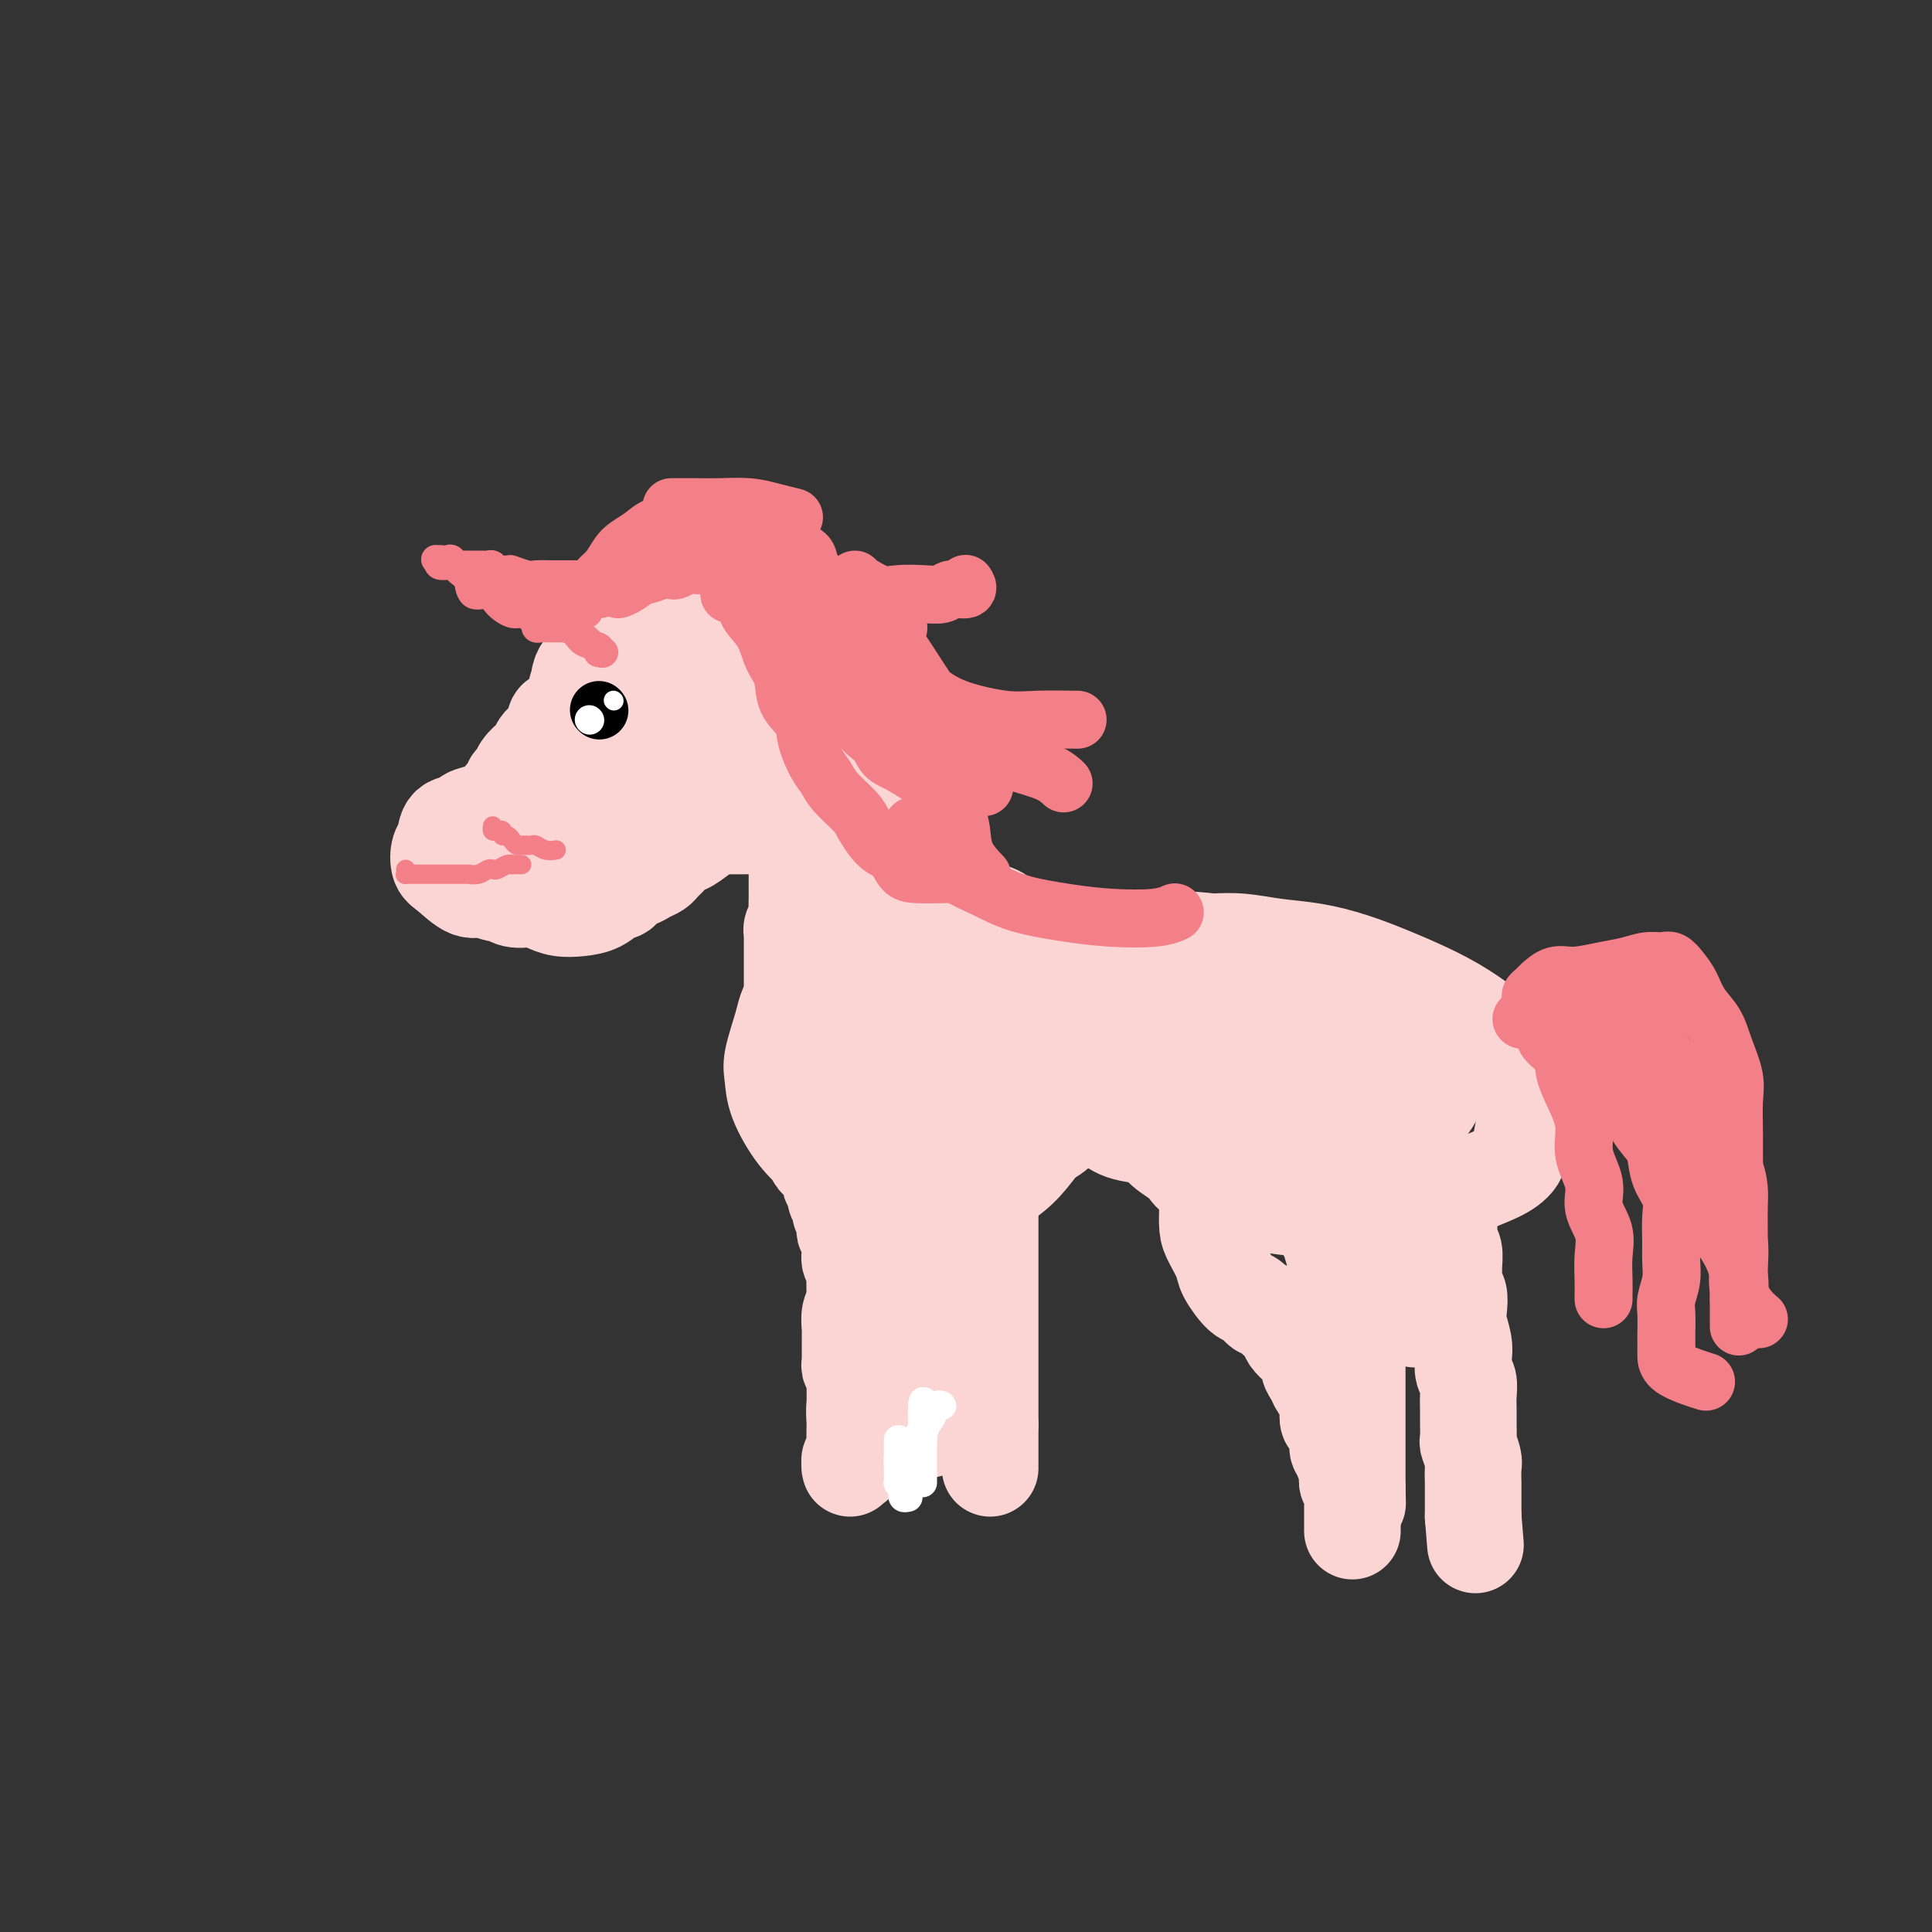 <svg viewBox='0 0 400 400' version='1.1' xmlns='http://www.w3.org/2000/svg' xmlns:xlink='http://www.w3.org/1999/xlink'><rect x="0" y="0" width="400" height="400" fill="#333333" stroke="none"/><g fill='none' stroke='rgb(251,212,212)' stroke-width='20' stroke-linecap='round' stroke-linejoin='round'><path d='M144,127c-0.142,-0.022 -0.285,-0.044 -1,0c-0.715,0.044 -2.004,0.154 -3,0c-0.996,-0.154 -1.700,-0.571 -3,0c-1.300,0.571 -3.195,2.130 -5,3c-1.805,0.870 -3.519,1.052 -5,2c-1.481,0.948 -2.728,2.661 -4,4c-1.272,1.339 -2.568,2.303 -3,4c-0.432,1.697 0.001,4.127 0,6c-0.001,1.873 -0.435,3.188 0,5c0.435,1.812 1.738,4.121 3,6c1.262,1.879 2.482,3.326 4,5c1.518,1.674 3.335,3.573 5,5c1.665,1.427 3.180,2.381 5,3c1.820,0.619 3.946,0.902 6,1c2.054,0.098 4.036,0.013 6,0c1.964,-0.013 3.910,0.048 6,0c2.090,-0.048 4.325,-0.205 6,-1c1.675,-0.795 2.789,-2.228 4,-3c1.211,-0.772 2.520,-0.883 4,-2c1.480,-1.117 3.131,-3.240 4,-5c0.869,-1.760 0.956,-3.156 1,-5c0.044,-1.844 0.045,-4.135 0,-6c-0.045,-1.865 -0.136,-3.302 -1,-5c-0.864,-1.698 -2.501,-3.656 -4,-5c-1.499,-1.344 -2.859,-2.073 -4,-3c-1.141,-0.927 -2.063,-2.052 -3,-3c-0.937,-0.948 -1.889,-1.718 -3,-2c-1.111,-0.282 -2.380,-0.076 -3,0c-0.620,0.076 -0.590,0.020 -1,0c-0.410,-0.020 -1.260,-0.006 -2,0c-0.740,0.006 -1.370,0.003 -2,0'/><path d='M151,131c-1.512,0.000 -1.291,0.000 -2,0c-0.709,-0.000 -2.346,-0.001 -3,0c-0.654,0.001 -0.324,0.004 -1,0c-0.676,-0.004 -2.359,-0.014 -3,0c-0.641,0.014 -0.241,0.053 -1,0c-0.759,-0.053 -2.676,-0.198 -4,0c-1.324,0.198 -2.053,0.740 -3,1c-0.947,0.260 -2.110,0.237 -3,1c-0.890,0.763 -1.507,2.311 -2,3c-0.493,0.689 -0.863,0.520 -1,1c-0.137,0.480 -0.041,1.609 0,3c0.041,1.391 0.026,3.045 0,4c-0.026,0.955 -0.062,1.210 0,2c0.062,0.790 0.221,2.114 1,3c0.779,0.886 2.176,1.334 3,2c0.824,0.666 1.073,1.551 2,2c0.927,0.449 2.531,0.461 4,1c1.469,0.539 2.801,1.605 4,2c1.199,0.395 2.264,0.117 3,0c0.736,-0.117 1.141,-0.075 2,0c0.859,0.075 2.171,0.184 3,0c0.829,-0.184 1.175,-0.661 2,-1c0.825,-0.339 2.129,-0.541 3,-1c0.871,-0.459 1.308,-1.176 2,-2c0.692,-0.824 1.638,-1.754 2,-3c0.362,-1.246 0.139,-2.807 0,-4c-0.139,-1.193 -0.195,-2.019 -1,-3c-0.805,-0.981 -2.360,-2.119 -3,-3c-0.640,-0.881 -0.365,-1.506 -1,-2c-0.635,-0.494 -2.182,-0.855 -3,-1c-0.818,-0.145 -0.909,-0.072 -1,0'/><path d='M150,136c-1.551,-1.414 -0.927,-0.450 -2,0c-1.073,0.450 -3.842,0.387 -5,1c-1.158,0.613 -0.706,1.902 -2,3c-1.294,1.098 -4.334,2.005 -6,3c-1.666,0.995 -1.958,2.078 -2,3c-0.042,0.922 0.166,1.683 0,3c-0.166,1.317 -0.705,3.190 0,4c0.705,0.810 2.653,0.557 4,1c1.347,0.443 2.092,1.584 3,2c0.908,0.416 1.979,0.109 3,0c1.021,-0.109 1.993,-0.021 3,0c1.007,0.021 2.048,-0.025 3,0c0.952,0.025 1.814,0.121 2,0c0.186,-0.121 -0.305,-0.460 0,-1c0.305,-0.540 1.406,-1.282 2,-2c0.594,-0.718 0.681,-1.411 1,-2c0.319,-0.589 0.870,-1.072 1,-2c0.130,-0.928 -0.161,-2.300 -1,-3c-0.839,-0.700 -2.226,-0.727 -3,-1c-0.774,-0.273 -0.935,-0.792 -1,-1c-0.065,-0.208 -0.032,-0.104 0,0'/><path d='M115,167c-0.677,0.015 -1.355,0.029 -3,0c-1.645,-0.029 -4.258,-0.103 -6,0c-1.742,0.103 -2.614,0.382 -4,1c-1.386,0.618 -3.287,1.573 -5,2c-1.713,0.427 -3.240,0.325 -4,1c-0.760,0.675 -0.755,2.126 -1,3c-0.245,0.874 -0.739,1.172 -1,2c-0.261,0.828 -0.287,2.187 0,3c0.287,0.813 0.888,1.080 2,2c1.112,0.920 2.734,2.492 4,3c1.266,0.508 2.177,-0.047 3,0c0.823,0.047 1.557,0.697 3,1c1.443,0.303 3.595,0.259 5,0c1.405,-0.259 2.064,-0.733 3,-1c0.936,-0.267 2.150,-0.327 3,-1c0.850,-0.673 1.337,-1.959 2,-3c0.663,-1.041 1.503,-1.838 2,-3c0.497,-1.162 0.649,-2.691 1,-4c0.351,-1.309 0.899,-2.400 1,-3c0.101,-0.600 -0.245,-0.709 -1,-1c-0.755,-0.291 -1.921,-0.762 -3,-1c-1.079,-0.238 -2.073,-0.241 -3,0c-0.927,0.241 -1.789,0.728 -3,1c-1.211,0.272 -2.771,0.329 -4,1c-1.229,0.671 -2.128,1.957 -3,3c-0.872,1.043 -1.718,1.842 -2,3c-0.282,1.158 -0.001,2.675 0,4c0.001,1.325 -0.278,2.458 0,3c0.278,0.542 1.113,0.492 2,1c0.887,0.508 1.825,1.574 3,2c1.175,0.426 2.588,0.213 4,0'/><path d='M110,186c2.413,0.434 3.945,0.018 5,0c1.055,-0.018 1.632,0.362 3,0c1.368,-0.362 3.526,-1.466 5,-2c1.474,-0.534 2.264,-0.499 3,-1c0.736,-0.501 1.419,-1.539 2,-3c0.581,-1.461 1.060,-3.345 1,-5c-0.060,-1.655 -0.659,-3.082 -1,-4c-0.341,-0.918 -0.426,-1.326 -1,-2c-0.574,-0.674 -1.639,-1.615 -3,-2c-1.361,-0.385 -3.018,-0.215 -4,0c-0.982,0.215 -1.289,0.474 -2,1c-0.711,0.526 -1.827,1.319 -3,2c-1.173,0.681 -2.403,1.250 -3,2c-0.597,0.750 -0.560,1.682 -1,3c-0.440,1.318 -1.356,3.021 -2,4c-0.644,0.979 -1.016,1.233 -1,2c0.016,0.767 0.419,2.048 1,3c0.581,0.952 1.341,1.574 2,2c0.659,0.426 1.216,0.657 2,1c0.784,0.343 1.796,0.799 3,1c1.204,0.201 2.599,0.146 4,0c1.401,-0.146 2.807,-0.383 4,-1c1.193,-0.617 2.172,-1.615 3,-2c0.828,-0.385 1.504,-0.156 2,-1c0.496,-0.844 0.813,-2.762 1,-4c0.187,-1.238 0.246,-1.796 0,-3c-0.246,-1.204 -0.797,-3.055 -1,-4c-0.203,-0.945 -0.058,-0.984 0,-1c0.058,-0.016 0.029,-0.008 0,0'/><path d='M129,136c-0.509,0.026 -1.018,0.053 -1,0c0.018,-0.053 0.562,-0.185 0,0c-0.562,0.185 -2.231,0.687 -3,1c-0.769,0.313 -0.639,0.438 -1,1c-0.361,0.562 -1.214,1.560 -2,2c-0.786,0.440 -1.506,0.322 -2,1c-0.494,0.678 -0.761,2.153 -1,3c-0.239,0.847 -0.449,1.066 -1,2c-0.551,0.934 -1.443,2.583 -2,3c-0.557,0.417 -0.778,-0.398 -1,0c-0.222,0.398 -0.445,2.007 -1,3c-0.555,0.993 -1.444,1.369 -2,2c-0.556,0.631 -0.780,1.517 -1,2c-0.220,0.483 -0.435,0.562 -1,1c-0.565,0.438 -1.480,1.234 -2,2c-0.520,0.766 -0.646,1.500 -1,2c-0.354,0.500 -0.935,0.765 -1,1c-0.065,0.235 0.386,0.440 0,1c-0.386,0.560 -1.611,1.473 -2,2c-0.389,0.527 0.056,0.666 0,1c-0.056,0.334 -0.613,0.863 -1,1c-0.387,0.137 -0.606,-0.117 -1,0c-0.394,0.117 -0.965,0.606 -2,1c-1.035,0.394 -2.535,0.693 -3,1c-0.465,0.307 0.106,0.621 0,1c-0.106,0.379 -0.887,0.823 -1,1c-0.113,0.177 0.444,0.089 1,0'/><path d='M97,171c-5.333,5.833 -2.667,2.917 0,0'/><path d='M156,167c-0.503,-0.089 -1.007,-0.179 -1,0c0.007,0.179 0.524,0.626 0,1c-0.524,0.374 -2.089,0.676 -3,1c-0.911,0.324 -1.169,0.669 -2,1c-0.831,0.331 -2.234,0.646 -3,1c-0.766,0.354 -0.895,0.746 -1,1c-0.105,0.254 -0.185,0.368 -1,1c-0.815,0.632 -2.364,1.780 -3,2c-0.636,0.220 -0.358,-0.488 -1,0c-0.642,0.488 -2.202,2.173 -3,3c-0.798,0.827 -0.833,0.795 -1,1c-0.167,0.205 -0.466,0.646 -1,1c-0.534,0.354 -1.302,0.620 -2,1c-0.698,0.380 -1.325,0.872 -2,1c-0.675,0.128 -1.398,-0.109 -2,0c-0.602,0.109 -1.082,0.565 -2,1c-0.918,0.435 -2.273,0.848 -3,1c-0.727,0.152 -0.824,0.041 -1,0c-0.176,-0.041 -0.429,-0.014 -1,0c-0.571,0.014 -1.459,0.014 -2,0c-0.541,-0.014 -0.733,-0.042 -1,0c-0.267,0.042 -0.608,0.156 -1,0c-0.392,-0.156 -0.836,-0.580 -1,-1c-0.164,-0.420 -0.047,-0.834 0,-1c0.047,-0.166 0.023,-0.083 0,0'/><path d='M168,181c-0.171,0.576 -0.341,1.152 0,2c0.341,0.848 1.195,1.968 2,3c0.805,1.032 1.563,1.977 2,3c0.437,1.023 0.554,2.123 1,3c0.446,0.877 1.222,1.532 2,2c0.778,0.468 1.560,0.750 2,1c0.440,0.250 0.538,0.468 1,0c0.462,-0.468 1.287,-1.621 2,-2c0.713,-0.379 1.316,0.018 2,-1c0.684,-1.018 1.451,-3.449 2,-5c0.549,-1.551 0.879,-2.220 1,-4c0.121,-1.780 0.033,-4.672 0,-6c-0.033,-1.328 -0.009,-1.094 0,-1c0.009,0.094 0.005,0.047 0,0'/><path d='M184,170c-0.356,0.004 -0.712,0.008 -1,0c-0.288,-0.008 -0.508,-0.026 -1,0c-0.492,0.026 -1.256,0.098 -2,1c-0.744,0.902 -1.467,2.635 -2,4c-0.533,1.365 -0.876,2.362 -1,3c-0.124,0.638 -0.029,0.916 0,2c0.029,1.084 -0.007,2.974 0,4c0.007,1.026 0.058,1.189 0,2c-0.058,0.811 -0.224,2.271 0,3c0.224,0.729 0.837,0.727 1,1c0.163,0.273 -0.125,0.820 0,1c0.125,0.180 0.664,-0.008 1,0c0.336,0.008 0.468,0.212 1,0c0.532,-0.212 1.463,-0.841 2,-1c0.537,-0.159 0.680,0.153 1,-1c0.320,-1.153 0.817,-3.772 1,-5c0.183,-1.228 0.052,-1.065 0,-1c-0.052,0.065 -0.026,0.033 0,0'/><path d='M179,199c-2.223,0.177 -4.445,0.354 -6,1c-1.555,0.646 -2.441,1.760 -4,3c-1.559,1.240 -3.790,2.604 -5,4c-1.210,1.396 -1.399,2.824 -2,5c-0.601,2.176 -1.615,5.101 -2,7c-0.385,1.899 -0.141,2.771 0,4c0.141,1.229 0.181,2.815 1,5c0.819,2.185 2.419,4.968 4,7c1.581,2.032 3.143,3.315 5,5c1.857,1.685 4.009,3.774 6,5c1.991,1.226 3.820,1.588 6,2c2.180,0.412 4.712,0.873 7,1c2.288,0.127 4.334,-0.082 6,0c1.666,0.082 2.953,0.453 5,0c2.047,-0.453 4.853,-1.730 7,-3c2.147,-1.270 3.635,-2.532 5,-4c1.365,-1.468 2.606,-3.141 4,-5c1.394,-1.859 2.940,-3.904 4,-6c1.060,-2.096 1.635,-4.244 2,-6c0.365,-1.756 0.521,-3.122 0,-5c-0.521,-1.878 -1.719,-4.269 -4,-6c-2.281,-1.731 -5.646,-2.804 -8,-4c-2.354,-1.196 -3.696,-2.516 -6,-3c-2.304,-0.484 -5.570,-0.134 -8,0c-2.430,0.134 -4.023,0.051 -6,0c-1.977,-0.051 -4.336,-0.069 -6,0c-1.664,0.069 -2.632,0.225 -4,1c-1.368,0.775 -3.138,2.170 -5,3c-1.862,0.830 -3.818,1.094 -5,2c-1.182,0.906 -1.591,2.453 -2,4'/><path d='M168,216c-2.223,1.815 -1.782,1.851 -2,3c-0.218,1.149 -1.095,3.411 -1,5c0.095,1.589 1.164,2.507 2,4c0.836,1.493 1.441,3.562 3,5c1.559,1.438 4.074,2.246 6,3c1.926,0.754 3.264,1.453 6,2c2.736,0.547 6.870,0.943 10,1c3.130,0.057 5.256,-0.224 8,-1c2.744,-0.776 6.104,-2.046 8,-3c1.896,-0.954 2.326,-1.590 3,-3c0.674,-1.410 1.591,-3.593 2,-6c0.409,-2.407 0.311,-5.036 0,-7c-0.311,-1.964 -0.836,-3.261 -2,-5c-1.164,-1.739 -2.967,-3.920 -5,-6c-2.033,-2.080 -4.294,-4.059 -6,-5c-1.706,-0.941 -2.855,-0.845 -4,-1c-1.145,-0.155 -2.286,-0.559 -3,-1c-0.714,-0.441 -0.999,-0.917 -2,-1c-1.001,-0.083 -2.716,0.226 -4,1c-1.284,0.774 -2.137,2.013 -3,3c-0.863,0.987 -1.737,1.721 -3,3c-1.263,1.279 -2.915,3.101 -4,5c-1.085,1.899 -1.602,3.874 -2,6c-0.398,2.126 -0.675,4.402 -1,6c-0.325,1.598 -0.696,2.519 0,4c0.696,1.481 2.460,3.521 4,5c1.540,1.479 2.856,2.396 5,3c2.144,0.604 5.116,0.893 8,1c2.884,0.107 5.681,0.030 9,0c3.319,-0.030 7.159,-0.015 11,0'/><path d='M211,237c6.217,-0.565 7.760,-2.476 10,-5c2.240,-2.524 5.176,-5.660 7,-8c1.824,-2.340 2.535,-3.883 3,-6c0.465,-2.117 0.683,-4.809 0,-7c-0.683,-2.191 -2.267,-3.880 -4,-6c-1.733,-2.120 -3.614,-4.669 -6,-6c-2.386,-1.331 -5.278,-1.444 -8,-2c-2.722,-0.556 -5.275,-1.554 -8,-2c-2.725,-0.446 -5.623,-0.338 -8,0c-2.377,0.338 -4.233,0.907 -6,2c-1.767,1.093 -3.444,2.711 -5,4c-1.556,1.289 -2.990,2.247 -4,4c-1.010,1.753 -1.595,4.299 -2,6c-0.405,1.701 -0.629,2.557 -1,4c-0.371,1.443 -0.889,3.473 0,5c0.889,1.527 3.186,2.551 5,4c1.814,1.449 3.144,3.323 5,4c1.856,0.677 4.237,0.157 7,0c2.763,-0.157 5.909,0.048 9,0c3.091,-0.048 6.128,-0.348 8,-1c1.872,-0.652 2.581,-1.654 3,-3c0.419,-1.346 0.549,-3.036 1,-5c0.451,-1.964 1.224,-4.203 1,-6c-0.224,-1.797 -1.446,-3.152 -3,-5c-1.554,-1.848 -3.441,-4.188 -6,-6c-2.559,-1.812 -5.789,-3.095 -9,-4c-3.211,-0.905 -6.402,-1.430 -9,-2c-2.598,-0.570 -4.604,-1.184 -7,-1c-2.396,0.184 -5.184,1.165 -7,2c-1.816,0.835 -2.662,1.524 -4,3c-1.338,1.476 -3.169,3.738 -5,6'/><path d='M168,206c-2.847,3.248 -1.964,5.868 -2,8c-0.036,2.132 -0.992,3.776 -1,6c-0.008,2.224 0.930,5.027 2,7c1.070,1.973 2.271,3.115 4,4c1.729,0.885 3.984,1.512 6,2c2.016,0.488 3.792,0.837 6,1c2.208,0.163 4.847,0.139 7,0c2.153,-0.139 3.819,-0.392 6,-1c2.181,-0.608 4.876,-1.572 7,-3c2.124,-1.428 3.676,-3.319 5,-5c1.324,-1.681 2.420,-3.151 3,-5c0.580,-1.849 0.645,-4.075 1,-6c0.355,-1.925 1.001,-3.548 1,-5c-0.001,-1.452 -0.648,-2.732 -2,-4c-1.352,-1.268 -3.408,-2.525 -5,-3c-1.592,-0.475 -2.719,-0.169 -4,0c-1.281,0.169 -2.715,0.201 -4,0c-1.285,-0.201 -2.423,-0.637 -4,0c-1.577,0.637 -3.595,2.345 -5,4c-1.405,1.655 -2.196,3.257 -3,5c-0.804,1.743 -1.621,3.626 -2,5c-0.379,1.374 -0.321,2.239 0,4c0.321,1.761 0.906,4.420 2,6c1.094,1.580 2.698,2.083 4,3c1.302,0.917 2.303,2.247 4,3c1.697,0.753 4.091,0.928 6,1c1.909,0.072 3.335,0.041 5,0c1.665,-0.041 3.570,-0.094 5,-1c1.430,-0.906 2.385,-2.667 3,-4c0.615,-1.333 0.890,-2.238 1,-4c0.110,-1.762 0.055,-4.381 0,-7'/><path d='M214,217c0.467,-3.453 -0.364,-4.585 -1,-6c-0.636,-1.415 -1.075,-3.113 -2,-4c-0.925,-0.887 -2.334,-0.964 -3,-1c-0.666,-0.036 -0.588,-0.030 -1,0c-0.412,0.030 -1.315,0.083 -2,0c-0.685,-0.083 -1.151,-0.303 -2,0c-0.849,0.303 -2.081,1.129 -3,2c-0.919,0.871 -1.524,1.788 -2,3c-0.476,1.212 -0.823,2.719 -1,4c-0.177,1.281 -0.183,2.337 0,3c0.183,0.663 0.556,0.934 1,2c0.444,1.066 0.959,2.926 2,4c1.041,1.074 2.606,1.362 4,2c1.394,0.638 2.616,1.626 4,2c1.384,0.374 2.930,0.134 4,0c1.070,-0.134 1.663,-0.162 2,0c0.337,0.162 0.419,0.516 1,0c0.581,-0.516 1.661,-1.901 2,-3c0.339,-1.099 -0.064,-1.913 0,-3c0.064,-1.087 0.594,-2.446 0,-4c-0.594,-1.554 -2.313,-3.301 -3,-4c-0.687,-0.699 -0.344,-0.349 0,0'/><path d='M238,232c0.022,0.464 0.044,0.928 0,1c-0.044,0.072 -0.155,-0.249 0,0c0.155,0.249 0.574,1.067 1,2c0.426,0.933 0.857,1.980 2,3c1.143,1.020 2.997,2.014 4,3c1.003,0.986 1.155,1.963 3,3c1.845,1.037 5.382,2.133 8,3c2.618,0.867 4.317,1.504 6,2c1.683,0.496 3.351,0.852 6,1c2.649,0.148 6.280,0.087 9,0c2.720,-0.087 4.529,-0.200 7,0c2.471,0.200 5.603,0.712 9,0c3.397,-0.712 7.057,-2.648 10,-4c2.943,-1.352 5.167,-2.121 7,-3c1.833,-0.879 3.274,-1.869 4,-3c0.726,-1.131 0.735,-2.402 1,-4c0.265,-1.598 0.785,-3.522 1,-5c0.215,-1.478 0.125,-2.509 0,-4c-0.125,-1.491 -0.283,-3.441 -1,-5c-0.717,-1.559 -1.992,-2.728 -3,-4c-1.008,-1.272 -1.751,-2.648 -3,-4c-1.249,-1.352 -3.006,-2.681 -5,-4c-1.994,-1.319 -4.225,-2.629 -7,-4c-2.775,-1.371 -6.092,-2.802 -9,-4c-2.908,-1.198 -5.406,-2.164 -8,-3c-2.594,-0.836 -5.283,-1.544 -8,-2c-2.717,-0.456 -5.462,-0.661 -8,-1c-2.538,-0.339 -4.868,-0.811 -7,-1c-2.132,-0.189 -4.066,-0.094 -6,0'/><path d='M251,195c-5.853,-0.684 -5.987,-0.393 -7,0c-1.013,0.393 -2.906,0.887 -5,2c-2.094,1.113 -4.390,2.844 -6,4c-1.610,1.156 -2.535,1.737 -4,3c-1.465,1.263 -3.471,3.208 -5,5c-1.529,1.792 -2.580,3.432 -3,5c-0.420,1.568 -0.209,3.064 0,5c0.209,1.936 0.417,4.311 1,6c0.583,1.689 1.542,2.690 3,4c1.458,1.310 3.416,2.928 5,4c1.584,1.072 2.793,1.599 6,2c3.207,0.401 8.413,0.677 12,1c3.587,0.323 5.556,0.692 9,1c3.444,0.308 8.365,0.556 13,0c4.635,-0.556 8.986,-1.915 13,-3c4.014,-1.085 7.693,-1.897 10,-3c2.307,-1.103 3.243,-2.499 4,-4c0.757,-1.501 1.337,-3.107 2,-5c0.663,-1.893 1.410,-4.072 1,-6c-0.410,-1.928 -1.977,-3.606 -4,-5c-2.023,-1.394 -4.502,-2.503 -8,-4c-3.498,-1.497 -8.016,-3.383 -13,-5c-4.984,-1.617 -10.432,-2.967 -16,-4c-5.568,-1.033 -11.254,-1.749 -16,-2c-4.746,-0.251 -8.553,-0.035 -12,0c-3.447,0.035 -6.534,-0.109 -9,1c-2.466,1.109 -4.310,3.473 -5,5c-0.690,1.527 -0.224,2.219 0,4c0.224,1.781 0.207,4.652 1,7c0.793,2.348 2.397,4.174 4,6'/><path d='M222,219c1.457,4.045 2.599,5.658 5,7c2.401,1.342 6.060,2.414 9,4c2.940,1.586 5.159,3.685 8,5c2.841,1.315 6.303,1.844 10,2c3.697,0.156 7.630,-0.063 11,0c3.370,0.063 6.176,0.406 9,0c2.824,-0.406 5.667,-1.560 8,-3c2.333,-1.440 4.155,-3.164 5,-5c0.845,-1.836 0.714,-3.784 1,-6c0.286,-2.216 0.989,-4.702 0,-7c-0.989,-2.298 -3.670,-4.409 -6,-6c-2.330,-1.591 -4.310,-2.664 -7,-4c-2.690,-1.336 -6.091,-2.937 -9,-4c-2.909,-1.063 -5.328,-1.588 -8,-2c-2.672,-0.412 -5.599,-0.710 -8,-1c-2.401,-0.290 -4.277,-0.572 -6,0c-1.723,0.572 -3.294,1.998 -4,3c-0.706,1.002 -0.547,1.581 -1,3c-0.453,1.419 -1.516,3.677 -2,6c-0.484,2.323 -0.387,4.710 0,7c0.387,2.290 1.065,4.483 2,6c0.935,1.517 2.126,2.358 4,4c1.874,1.642 4.432,4.084 7,5c2.568,0.916 5.146,0.305 8,0c2.854,-0.305 5.984,-0.304 9,0c3.016,0.304 5.917,0.911 9,0c3.083,-0.911 6.348,-3.341 8,-5c1.652,-1.659 1.690,-2.548 2,-4c0.310,-1.452 0.891,-3.468 1,-5c0.109,-1.532 -0.255,-2.581 -1,-4c-0.745,-1.419 -1.873,-3.210 -3,-5'/><path d='M283,210c-1.121,-2.236 -1.923,-3.326 -4,-4c-2.077,-0.674 -5.427,-0.932 -8,-1c-2.573,-0.068 -4.367,0.053 -6,0c-1.633,-0.053 -3.104,-0.280 -5,0c-1.896,0.280 -4.217,1.069 -6,2c-1.783,0.931 -3.027,2.006 -4,4c-0.973,1.994 -1.673,4.906 -2,7c-0.327,2.094 -0.280,3.369 0,5c0.280,1.631 0.792,3.616 2,5c1.208,1.384 3.111,2.166 5,3c1.889,0.834 3.763,1.718 6,2c2.237,0.282 4.836,-0.039 8,0c3.164,0.039 6.891,0.439 10,0c3.109,-0.439 5.599,-1.718 8,-3c2.401,-1.282 4.713,-2.567 6,-4c1.287,-1.433 1.548,-3.015 2,-5c0.452,-1.985 1.094,-4.374 1,-6c-0.094,-1.626 -0.925,-2.489 -2,-4c-1.075,-1.511 -2.393,-3.670 -4,-5c-1.607,-1.330 -3.505,-1.833 -6,-2c-2.495,-0.167 -5.589,0.001 -8,0c-2.411,-0.001 -4.138,-0.170 -6,0c-1.862,0.170 -3.860,0.681 -6,2c-2.140,1.319 -4.422,3.448 -6,5c-1.578,1.552 -2.454,2.528 -3,4c-0.546,1.472 -0.764,3.442 -1,5c-0.236,1.558 -0.491,2.705 0,4c0.491,1.295 1.730,2.739 3,4c1.270,1.261 2.573,2.340 5,3c2.427,0.660 5.979,0.903 9,1c3.021,0.097 5.510,0.049 8,0'/><path d='M279,232c4.629,0.295 5.202,-0.967 7,-2c1.798,-1.033 4.822,-1.837 7,-3c2.178,-1.163 3.511,-2.686 4,-4c0.489,-1.314 0.134,-2.418 0,-4c-0.134,-1.582 -0.047,-3.641 -1,-5c-0.953,-1.359 -2.946,-2.018 -5,-3c-2.054,-0.982 -4.169,-2.286 -6,-3c-1.831,-0.714 -3.380,-0.838 -5,-1c-1.620,-0.162 -3.313,-0.364 -5,0c-1.687,0.364 -3.367,1.293 -5,2c-1.633,0.707 -3.217,1.191 -4,2c-0.783,0.809 -0.764,1.943 -1,3c-0.236,1.057 -0.725,2.038 -1,3c-0.275,0.962 -0.334,1.905 0,3c0.334,1.095 1.061,2.343 2,3c0.939,0.657 2.090,0.725 3,1c0.910,0.275 1.578,0.757 3,1c1.422,0.243 3.598,0.246 5,0c1.402,-0.246 2.031,-0.742 3,-1c0.969,-0.258 2.280,-0.279 3,-1c0.720,-0.721 0.850,-2.141 1,-3c0.150,-0.859 0.321,-1.158 0,-2c-0.321,-0.842 -1.134,-2.227 -2,-3c-0.866,-0.773 -1.783,-0.934 -3,-1c-1.217,-0.066 -2.732,-0.036 -4,0c-1.268,0.036 -2.287,0.079 -3,0c-0.713,-0.079 -1.119,-0.278 -2,0c-0.881,0.278 -2.236,1.033 -3,2c-0.764,0.967 -0.936,2.145 -1,3c-0.064,0.855 -0.018,1.387 0,2c0.018,0.613 0.009,1.306 0,2'/><path d='M266,223c-0.203,1.253 -0.210,0.884 1,1c1.210,0.116 3.639,0.716 5,1c1.361,0.284 1.656,0.253 3,0c1.344,-0.253 3.738,-0.729 5,-1c1.262,-0.271 1.393,-0.339 2,-1c0.607,-0.661 1.689,-1.916 2,-3c0.311,-1.084 -0.149,-1.999 0,-3c0.149,-1.001 0.908,-2.090 0,-3c-0.908,-0.910 -3.484,-1.643 -7,-3c-3.516,-1.357 -7.972,-3.339 -11,-4c-3.028,-0.661 -4.628,-0.003 -7,0c-2.372,0.003 -5.515,-0.651 -8,-1c-2.485,-0.349 -4.312,-0.395 -6,0c-1.688,0.395 -3.236,1.230 -4,2c-0.764,0.770 -0.744,1.477 -1,2c-0.256,0.523 -0.787,0.864 -1,1c-0.213,0.136 -0.106,0.068 0,0'/><path d='M168,236c-0.004,-0.136 -0.007,-0.272 0,0c0.007,0.272 0.025,0.951 0,1c-0.025,0.049 -0.094,-0.534 0,0c0.094,0.534 0.351,2.184 1,3c0.649,0.816 1.690,0.797 2,1c0.310,0.203 -0.109,0.628 0,1c0.109,0.372 0.748,0.690 1,1c0.252,0.310 0.119,0.610 0,1c-0.119,0.390 -0.224,0.868 0,1c0.224,0.132 0.777,-0.082 1,0c0.223,0.082 0.116,0.459 0,1c-0.116,0.541 -0.241,1.244 0,2c0.241,0.756 0.848,1.565 1,2c0.152,0.435 -0.152,0.497 0,1c0.152,0.503 0.759,1.448 1,2c0.241,0.552 0.117,0.711 0,1c-0.117,0.289 -0.227,0.708 0,1c0.227,0.292 0.792,0.458 1,1c0.208,0.542 0.060,1.459 0,2c-0.060,0.541 -0.030,0.706 0,1c0.030,0.294 0.061,0.716 0,1c-0.061,0.284 -0.212,0.428 0,1c0.212,0.572 0.789,1.571 1,2c0.211,0.429 0.057,0.289 0,1c-0.057,0.711 -0.015,2.274 0,3c0.015,0.726 0.004,0.614 0,1c-0.004,0.386 -0.001,1.268 0,2c0.001,0.732 0.000,1.312 0,2c-0.000,0.688 -0.000,1.482 0,2c0.000,0.518 0.000,0.759 0,1'/><path d='M177,275c0.155,2.829 0.041,1.402 0,2c-0.041,0.598 -0.011,3.221 0,4c0.011,0.779 0.003,-0.287 0,0c-0.003,0.287 -0.001,1.927 0,3c0.001,1.073 0.000,1.579 0,2c-0.000,0.421 -0.000,0.757 0,1c0.000,0.243 0.000,0.393 0,1c-0.000,0.607 -0.000,1.672 0,2c0.000,0.328 0.000,-0.082 0,0c-0.000,0.082 -0.000,0.655 0,1c0.000,0.345 0.000,0.461 0,1c-0.000,0.539 -0.000,1.502 0,2c0.000,0.498 0.000,0.533 0,1c-0.000,0.467 -0.000,1.368 0,2c0.000,0.632 0.000,0.995 0,1c-0.000,0.005 -0.000,-0.349 0,0c0.000,0.349 0.001,1.400 0,2c-0.001,0.600 -0.004,0.748 0,1c0.004,0.252 0.015,0.607 0,1c-0.015,0.393 -0.057,0.824 0,1c0.057,0.176 0.211,0.099 0,0c-0.211,-0.099 -0.788,-0.219 -1,0c-0.212,0.219 -0.061,0.777 0,1c0.061,0.223 0.030,0.112 0,0'/><path d='M182,244c-0.033,0.317 -0.065,0.633 0,1c0.065,0.367 0.229,0.783 0,1c-0.229,0.217 -0.850,0.233 -1,1c-0.150,0.767 0.170,2.284 0,3c-0.170,0.716 -0.829,0.629 -1,1c-0.171,0.371 0.146,1.199 0,2c-0.146,0.801 -0.756,1.574 -1,2c-0.244,0.426 -0.122,0.504 0,1c0.122,0.496 0.243,1.411 0,2c-0.243,0.589 -0.850,0.851 -1,1c-0.150,0.149 0.157,0.186 0,1c-0.157,0.814 -0.778,2.405 -1,3c-0.222,0.595 -0.045,0.195 0,1c0.045,0.805 -0.040,2.817 0,4c0.040,1.183 0.207,1.538 0,2c-0.207,0.462 -0.788,1.030 -1,2c-0.212,0.970 -0.057,2.341 0,3c0.057,0.659 0.015,0.607 0,1c-0.015,0.393 -0.004,1.233 0,2c0.004,0.767 0.000,1.463 0,2c-0.000,0.537 0.004,0.914 0,1c-0.004,0.086 -0.015,-0.121 0,0c0.015,0.121 0.056,0.568 0,1c-0.056,0.432 -0.207,0.847 0,1c0.207,0.153 0.774,0.044 1,0c0.226,-0.044 0.113,-0.022 0,0'/><path d='M177,283c0.214,3.014 0.748,0.548 1,-1c0.252,-1.548 0.222,-2.179 1,-3c0.778,-0.821 2.365,-1.831 3,-3c0.635,-1.169 0.317,-2.498 1,-4c0.683,-1.502 2.365,-3.176 3,-5c0.635,-1.824 0.222,-3.798 0,-5c-0.222,-1.202 -0.255,-1.631 0,-2c0.255,-0.369 0.797,-0.676 1,-1c0.203,-0.324 0.068,-0.664 0,-1c-0.068,-0.336 -0.070,-0.668 0,-1c0.070,-0.332 0.212,-0.665 0,-1c-0.212,-0.335 -0.778,-0.673 -1,-1c-0.222,-0.327 -0.101,-0.642 0,-1c0.101,-0.358 0.181,-0.758 0,-1c-0.181,-0.242 -0.622,-0.327 -1,0c-0.378,0.327 -0.693,1.066 -1,2c-0.307,0.934 -0.607,2.063 -1,3c-0.393,0.937 -0.879,1.682 -1,3c-0.121,1.318 0.122,3.209 0,5c-0.122,1.791 -0.610,3.482 -1,5c-0.390,1.518 -0.683,2.862 -1,4c-0.317,1.138 -0.659,2.069 -1,3'/><path d='M179,278c-1.018,4.497 -0.062,3.239 0,4c0.062,0.761 -0.768,3.540 -1,5c-0.232,1.460 0.134,1.601 0,2c-0.134,0.399 -0.768,1.058 -1,2c-0.232,0.942 -0.062,2.168 0,3c0.062,0.832 0.018,1.270 0,2c-0.018,0.730 -0.009,1.754 0,2c0.009,0.246 0.016,-0.284 0,0c-0.016,0.284 -0.057,1.382 0,2c0.057,0.618 0.211,0.755 0,1c-0.211,0.245 -0.789,0.598 -1,1c-0.211,0.402 -0.057,0.854 0,1c0.057,0.146 0.015,-0.012 0,0c-0.015,0.012 -0.004,0.196 0,0c0.004,-0.196 0.001,-0.770 0,-1c-0.001,-0.230 -0.001,-0.115 0,0'/><path d='M205,244c0.000,0.316 0.000,0.632 0,1c0.000,0.368 0.000,0.788 0,1c0.000,0.212 -0.000,0.216 0,1c0.000,0.784 0.000,2.349 0,3c0.000,0.651 0.000,0.389 0,1c0.000,0.611 0.000,2.096 0,3c0.000,0.904 0.000,1.228 0,2c0.000,0.772 -0.000,1.992 0,3c0.000,1.008 0.000,1.803 0,3c0.000,1.197 0.000,2.796 0,4c0.000,1.204 0.000,2.013 0,3c0.000,0.987 0.000,2.152 0,3c0.000,0.848 0.000,1.380 0,2c0.000,0.620 -0.000,1.327 0,2c0.000,0.673 0.000,1.311 0,2c0.000,0.689 0.000,1.428 0,2c0.000,0.572 0.000,0.978 0,1c0.000,0.022 0.000,-0.341 0,0c0.000,0.341 0.000,1.386 0,2c0.000,0.614 0.000,0.799 0,1c0.000,0.201 0.000,0.420 0,1c0.000,0.580 0.000,1.521 0,2c0.000,0.479 0.000,0.495 0,1c0.000,0.505 0.000,1.497 0,2c0.000,0.503 0.000,0.516 0,1c0.000,0.484 0.000,1.438 0,2c0.000,0.562 0.000,0.732 0,1c0.000,0.268 0.000,0.634 0,1'/><path d='M205,295c0.000,8.295 0.000,3.532 0,2c0.000,-1.532 -0.000,0.167 0,1c0.000,0.833 0.000,0.802 0,1c0.000,0.198 0.000,0.627 0,1c0.000,0.373 0.000,0.692 0,1c0.000,0.308 0.000,0.605 0,1c0.000,0.395 -0.000,0.889 0,1c0.000,0.111 0.000,-0.163 0,0c0.000,0.163 0.000,0.761 0,1c0.000,0.239 0.000,0.120 0,0'/><path d='M197,274c-0.455,-0.116 -0.910,-0.231 -1,0c-0.090,0.231 0.186,0.809 0,1c-0.186,0.191 -0.833,-0.006 -1,0c-0.167,0.006 0.147,0.214 0,1c-0.147,0.786 -0.756,2.150 -1,3c-0.244,0.850 -0.122,1.187 0,2c0.122,0.813 0.243,2.101 0,3c-0.243,0.899 -0.850,1.410 -1,2c-0.150,0.590 0.156,1.258 0,2c-0.156,0.742 -0.774,1.557 -1,2c-0.226,0.443 -0.061,0.514 0,1c0.061,0.486 0.016,1.388 0,2c-0.016,0.612 -0.004,0.935 0,1c0.004,0.065 0.001,-0.127 0,0c-0.001,0.127 -0.000,0.573 0,1c0.000,0.427 0.000,0.836 0,1c-0.000,0.164 -0.000,0.082 0,0'/><path d='M268,243c-0.049,0.472 -0.097,0.944 0,1c0.097,0.056 0.341,-0.305 1,0c0.659,0.305 1.735,1.274 2,2c0.265,0.726 -0.280,1.208 0,2c0.280,0.792 1.384,1.893 2,3c0.616,1.107 0.742,2.221 1,3c0.258,0.779 0.646,1.225 1,2c0.354,0.775 0.673,1.879 1,3c0.327,1.121 0.662,2.258 1,3c0.338,0.742 0.678,1.090 1,2c0.322,0.910 0.626,2.383 1,3c0.374,0.617 0.818,0.377 1,1c0.182,0.623 0.101,2.108 0,3c-0.101,0.892 -0.223,1.190 0,2c0.223,0.810 0.792,2.131 1,3c0.208,0.869 0.056,1.287 0,2c-0.056,0.713 -0.015,1.720 0,3c0.015,1.280 0.004,2.831 0,4c-0.004,1.169 -0.001,1.954 0,3c0.001,1.046 0.000,2.353 0,3c-0.000,0.647 -0.000,0.635 0,1c0.000,0.365 0.000,1.109 0,2c-0.000,0.891 -0.000,1.930 0,3c0.000,1.070 0.000,2.170 0,3c-0.000,0.830 -0.000,1.388 0,2c0.000,0.612 0.000,1.277 0,2c-0.000,0.723 -0.000,1.502 0,2c0.000,0.498 0.000,0.714 0,1c-0.000,0.286 -0.000,0.643 0,1'/><path d='M281,308c0.155,5.893 0.042,2.125 0,1c-0.042,-1.125 -0.012,0.393 0,1c0.012,0.607 0.006,0.304 0,0'/><path d='M254,241c-0.475,0.019 -0.950,0.039 -1,0c-0.050,-0.039 0.327,-0.136 0,0c-0.327,0.136 -1.356,0.505 -2,1c-0.644,0.495 -0.903,1.118 -1,2c-0.097,0.882 -0.033,2.025 0,3c0.033,0.975 0.034,1.781 0,3c-0.034,1.219 -0.105,2.849 0,4c0.105,1.151 0.384,1.823 1,3c0.616,1.177 1.569,2.859 2,4c0.431,1.141 0.339,1.741 1,3c0.661,1.259 2.075,3.178 3,4c0.925,0.822 1.360,0.548 2,1c0.640,0.452 1.485,1.630 2,2c0.515,0.370 0.701,-0.067 1,0c0.299,0.067 0.713,0.637 1,1c0.287,0.363 0.449,0.520 1,1c0.551,0.480 1.492,1.283 2,2c0.508,0.717 0.584,1.346 1,2c0.416,0.654 1.172,1.331 2,2c0.828,0.669 1.727,1.330 2,2c0.273,0.670 -0.081,1.348 0,2c0.081,0.652 0.596,1.276 1,2c0.404,0.724 0.696,1.546 1,2c0.304,0.454 0.620,0.540 1,1c0.380,0.460 0.824,1.296 1,2c0.176,0.704 0.085,1.278 0,2c-0.085,0.722 -0.163,1.594 0,2c0.163,0.406 0.566,0.346 1,1c0.434,0.654 0.900,2.021 1,3c0.100,0.979 -0.165,1.571 0,2c0.165,0.429 0.762,0.694 1,1c0.238,0.306 0.119,0.653 0,1'/><path d='M278,302c1.305,3.384 1.068,1.344 1,1c-0.068,-0.344 0.034,1.007 0,2c-0.034,0.993 -0.205,1.629 0,2c0.205,0.371 0.787,0.476 1,1c0.213,0.524 0.057,1.468 0,2c-0.057,0.532 -0.015,0.653 0,1c0.015,0.347 0.004,0.919 0,1c-0.004,0.081 -0.001,-0.328 0,0c0.001,0.328 0.000,1.395 0,2c-0.000,0.605 -0.000,0.750 0,1c0.000,0.250 0.000,0.606 0,1c-0.000,0.394 -0.000,0.827 0,1c0.000,0.173 0.000,0.087 0,0'/><path d='M281,247c-0.409,-0.084 -0.817,-0.168 -1,0c-0.183,0.168 -0.140,0.588 0,1c0.140,0.412 0.377,0.816 0,2c-0.377,1.184 -1.369,3.148 -2,5c-0.631,1.852 -0.901,3.591 -1,5c-0.099,1.409 -0.026,2.489 0,4c0.026,1.511 0.007,3.454 0,5c-0.007,1.546 -0.002,2.694 0,4c0.002,1.306 0.001,2.770 0,4c-0.001,1.230 -0.000,2.226 0,3c0.000,0.774 0.001,1.324 0,2c-0.001,0.676 -0.004,1.476 0,2c0.004,0.524 0.015,0.771 0,1c-0.015,0.229 -0.057,0.440 0,1c0.057,0.560 0.211,1.470 0,2c-0.211,0.530 -0.788,0.681 -1,1c-0.212,0.319 -0.061,0.805 0,1c0.061,0.195 0.030,0.097 0,0'/><path d='M300,253c0.002,0.296 0.004,0.592 0,1c-0.004,0.408 -0.015,0.929 0,1c0.015,0.071 0.057,-0.309 0,0c-0.057,0.309 -0.212,1.308 0,2c0.212,0.692 0.793,1.076 1,2c0.207,0.924 0.042,2.386 0,3c-0.042,0.614 0.040,0.379 0,1c-0.040,0.621 -0.203,2.098 0,3c0.203,0.902 0.773,1.227 1,2c0.227,0.773 0.112,1.993 0,3c-0.112,1.007 -0.223,1.802 0,3c0.223,1.198 0.778,2.799 1,4c0.222,1.201 0.112,2.001 0,3c-0.112,0.999 -0.226,2.195 0,3c0.226,0.805 0.793,1.218 1,2c0.207,0.782 0.054,1.934 0,3c-0.054,1.066 -0.011,2.047 0,3c0.011,0.953 -0.011,1.878 0,3c0.011,1.122 0.056,2.442 0,3c-0.056,0.558 -0.211,0.354 0,1c0.211,0.646 0.789,2.140 1,3c0.211,0.860 0.057,1.084 0,2c-0.057,0.916 -0.015,2.522 0,3c0.015,0.478 0.004,-0.174 0,0c-0.004,0.174 -0.001,1.174 0,2c0.001,0.826 0.000,1.478 0,2c-0.000,0.522 -0.000,0.913 0,1c0.000,0.087 0.000,-0.130 0,0c-0.000,0.130 -0.000,0.609 0,1c0.000,0.391 0.000,0.696 0,1'/><path d='M305,314c0.833,10.167 0.417,5.083 0,0'/><path d='M287,255c0.008,0.232 0.016,0.465 0,1c-0.016,0.535 -0.057,1.374 0,2c0.057,0.626 0.210,1.040 0,1c-0.210,-0.040 -0.785,-0.534 -1,0c-0.215,0.534 -0.070,2.097 0,3c0.070,0.903 0.064,1.145 0,2c-0.064,0.855 -0.187,2.324 0,3c0.187,0.676 0.685,0.558 1,1c0.315,0.442 0.449,1.443 1,2c0.551,0.557 1.521,0.671 2,1c0.479,0.329 0.469,0.872 1,1c0.531,0.128 1.605,-0.158 2,0c0.395,0.158 0.113,0.759 0,1c-0.113,0.241 -0.056,0.120 0,0'/><path d='M175,148c0.113,0.467 0.227,0.934 0,1c-0.227,0.066 -0.793,-0.270 -1,0c-0.207,0.270 -0.055,1.146 0,2c0.055,0.854 0.014,1.685 0,2c-0.014,0.315 0.000,0.114 0,1c-0.000,0.886 -0.015,2.860 0,4c0.015,1.140 0.060,1.446 0,2c-0.060,0.554 -0.224,1.354 0,2c0.224,0.646 0.836,1.136 1,2c0.164,0.864 -0.121,2.100 0,3c0.121,0.900 0.646,1.463 1,2c0.354,0.537 0.536,1.050 1,2c0.464,0.950 1.209,2.339 2,3c0.791,0.661 1.627,0.596 2,1c0.373,0.404 0.284,1.279 1,2c0.716,0.721 2.237,1.289 3,2c0.763,0.711 0.768,1.567 1,2c0.232,0.433 0.692,0.445 1,1c0.308,0.555 0.464,1.654 1,2c0.536,0.346 1.451,-0.061 2,0c0.549,0.061 0.733,0.591 1,1c0.267,0.409 0.618,0.697 1,1c0.382,0.303 0.795,0.620 1,1c0.205,0.380 0.201,0.823 0,1c-0.201,0.177 -0.601,0.089 -1,0'/><path d='M192,188c2.565,3.284 0.478,0.993 -1,0c-1.478,-0.993 -2.348,-0.687 -3,-1c-0.652,-0.313 -1.085,-1.246 -2,-2c-0.915,-0.754 -2.310,-1.328 -3,-2c-0.690,-0.672 -0.675,-1.441 -1,-2c-0.325,-0.559 -0.991,-0.908 -2,-2c-1.009,-1.092 -2.361,-2.926 -3,-4c-0.639,-1.074 -0.563,-1.386 -1,-2c-0.437,-0.614 -1.385,-1.529 -2,-2c-0.615,-0.471 -0.897,-0.499 -1,-1c-0.103,-0.501 -0.027,-1.476 0,-2c0.027,-0.524 0.003,-0.596 0,-1c-0.003,-0.404 0.013,-1.138 0,-2c-0.013,-0.862 -0.056,-1.852 0,-3c0.056,-1.148 0.211,-2.454 0,-3c-0.211,-0.546 -0.790,-0.332 -1,-1c-0.210,-0.668 -0.053,-2.219 0,-3c0.053,-0.781 0.000,-0.794 0,-1c-0.000,-0.206 0.052,-0.607 0,-1c-0.052,-0.393 -0.207,-0.778 0,-1c0.207,-0.222 0.776,-0.280 1,0c0.224,0.280 0.105,0.897 0,1c-0.105,0.103 -0.194,-0.307 0,0c0.194,0.307 0.670,1.330 1,2c0.330,0.670 0.512,0.988 1,2c0.488,1.012 1.282,2.718 2,4c0.718,1.282 1.359,2.141 2,3'/><path d='M179,164c1.616,2.335 2.154,2.173 3,3c0.846,0.827 1.998,2.644 3,4c1.002,1.356 1.854,2.250 3,3c1.146,0.750 2.585,1.357 3,2c0.415,0.643 -0.195,1.322 0,2c0.195,0.678 1.196,1.355 2,2c0.804,0.645 1.412,1.257 2,2c0.588,0.743 1.158,1.616 2,2c0.842,0.384 1.958,0.277 3,1c1.042,0.723 2.012,2.275 3,3c0.988,0.725 1.994,0.624 3,1c1.006,0.376 2.013,1.229 3,2c0.987,0.771 1.953,1.459 3,2c1.047,0.541 2.176,0.933 3,1c0.824,0.067 1.342,-0.192 2,0c0.658,0.192 1.455,0.835 2,1c0.545,0.165 0.836,-0.149 1,0c0.164,0.149 0.199,0.762 0,1c-0.199,0.238 -0.632,0.101 -1,0c-0.368,-0.101 -0.671,-0.167 -1,0c-0.329,0.167 -0.682,0.565 -2,1c-1.318,0.435 -3.599,0.905 -5,1c-1.401,0.095 -1.922,-0.186 -3,0c-1.078,0.186 -2.711,0.837 -4,1c-1.289,0.163 -2.232,-0.162 -3,0c-0.768,0.162 -1.361,0.813 -2,1c-0.639,0.187 -1.326,-0.089 -2,0c-0.674,0.089 -1.337,0.545 -2,1'/><path d='M195,201c-3.881,0.929 -1.583,0.250 -1,0c0.583,-0.250 -0.548,-0.071 -1,0c-0.452,0.071 -0.226,0.036 0,0'/><path d='M168,206c-0.762,-0.092 -1.525,-0.185 -2,0c-0.475,0.185 -0.663,0.646 -1,1c-0.337,0.354 -0.822,0.600 -1,1c-0.178,0.400 -0.048,0.955 0,1c0.048,0.045 0.013,-0.418 0,-1c-0.013,-0.582 -0.003,-1.282 0,-2c0.003,-0.718 0.001,-1.453 0,-2c-0.001,-0.547 0.000,-0.906 0,-2c-0.000,-1.094 -0.001,-2.922 0,-4c0.001,-1.078 0.004,-1.406 0,-2c-0.004,-0.594 -0.015,-1.452 0,-2c0.015,-0.548 0.057,-0.784 0,-1c-0.057,-0.216 -0.211,-0.413 0,-1c0.211,-0.587 0.789,-1.565 1,-2c0.211,-0.435 0.057,-0.328 0,-1c-0.057,-0.672 -0.015,-2.124 0,-3c0.015,-0.876 0.004,-1.176 0,-2c-0.004,-0.824 -0.001,-2.171 0,-3c0.001,-0.829 0.000,-1.140 0,-2c-0.000,-0.860 -0.000,-2.270 0,-3c0.000,-0.730 0.000,-0.780 0,-1c-0.000,-0.220 -0.000,-0.610 0,-1'/><path d='M165,174c0.156,-4.889 0.044,-2.111 0,-1c-0.044,1.111 -0.022,0.556 0,0'/><path d='M219,228c0.675,-0.001 1.349,-0.001 2,0c0.651,0.001 1.278,0.004 2,0c0.722,-0.004 1.539,-0.015 3,0c1.461,0.015 3.567,0.056 5,0c1.433,-0.056 2.194,-0.207 3,0c0.806,0.207 1.659,0.774 2,1c0.341,0.226 0.171,0.113 0,0'/></g>
<g fill='none' stroke='rgb(255,255,255)' stroke-width='6' stroke-linecap='round' stroke-linejoin='round'><path d='M188,310c-0.415,0.092 -0.829,0.183 -1,0c-0.171,-0.183 -0.098,-0.641 0,-1c0.098,-0.359 0.223,-0.620 0,-1c-0.223,-0.380 -0.792,-0.878 -1,-1c-0.208,-0.122 -0.056,0.133 0,0c0.056,-0.133 0.015,-0.655 0,-1c-0.015,-0.345 -0.004,-0.514 0,-1c0.004,-0.486 0.001,-1.290 0,-2c-0.001,-0.710 -0.000,-1.325 0,-2c0.000,-0.675 0.000,-1.408 0,-2c-0.000,-0.592 -0.001,-1.041 0,-1c0.001,0.041 0.003,0.572 0,1c-0.003,0.428 -0.011,0.754 0,1c0.011,0.246 0.041,0.412 0,1c-0.041,0.588 -0.155,1.596 0,2c0.155,0.404 0.577,0.202 1,0'/><path d='M187,303c0.345,0.536 0.708,-0.123 1,-1c0.292,-0.877 0.514,-1.972 1,-3c0.486,-1.028 1.238,-1.989 2,-3c0.762,-1.011 1.536,-2.072 2,-3c0.464,-0.928 0.619,-1.722 1,-2c0.381,-0.278 0.989,-0.040 1,0c0.011,0.040 -0.574,-0.118 -1,0c-0.426,0.118 -0.692,0.510 -1,1c-0.308,0.490 -0.657,1.077 -1,2c-0.343,0.923 -0.680,2.183 -1,3c-0.320,0.817 -0.622,1.190 -1,2c-0.378,0.810 -0.833,2.056 -1,3c-0.167,0.944 -0.045,1.585 0,2c0.045,0.415 0.015,0.604 0,1c-0.015,0.396 -0.014,0.997 0,1c0.014,0.003 0.042,-0.593 0,-1c-0.042,-0.407 -0.155,-0.623 0,-1c0.155,-0.377 0.577,-0.913 1,-2c0.423,-1.087 0.845,-2.725 1,-4c0.155,-1.275 0.041,-2.187 0,-3c-0.041,-0.813 -0.011,-1.527 0,-2c0.011,-0.473 0.003,-0.707 0,-1c-0.003,-0.293 -0.002,-0.647 0,-1'/><path d='M191,291c0.309,-1.998 0.083,0.005 0,1c-0.083,0.995 -0.022,0.980 0,1c0.022,0.020 0.006,0.075 0,1c-0.006,0.925 -0.002,2.721 0,4c0.002,1.279 0.000,2.041 0,3c-0.000,0.959 -0.000,2.113 0,3c0.000,0.887 0.000,1.506 0,2c-0.000,0.494 -0.000,0.864 0,1c0.000,0.136 0.000,0.039 0,0c-0.000,-0.039 -0.000,-0.019 0,0'/></g>
<g fill='none' stroke='rgb(0,0,0)' stroke-width='12' stroke-linecap='round' stroke-linejoin='round'><path d='M124,147c0.000,0.000 0.100,0.100 0.1,0.1'/></g>
<g fill='none' stroke='rgb(255,255,255)' stroke-width='6' stroke-linecap='round' stroke-linejoin='round'><path d='M122,149c0.000,0.000 0.100,0.100 0.1,0.1'/></g>
<g fill='none' stroke='rgb(255,255,255)' stroke-width='4' stroke-linecap='round' stroke-linejoin='round'><path d='M127,145c0.000,0.000 0.100,0.100 0.1,0.1'/></g>
<g fill='none' stroke='rgb(243,127,137)' stroke-width='4' stroke-linecap='round' stroke-linejoin='round'><path d='M84,180c0.026,0.423 0.053,0.845 0,1c-0.053,0.155 -0.185,0.041 0,0c0.185,-0.041 0.687,-0.011 1,0c0.313,0.011 0.436,0.003 1,0c0.564,-0.003 1.568,-0.001 2,0c0.432,0.001 0.292,0.000 1,0c0.708,-0.000 2.265,-0.000 3,0c0.735,0.000 0.648,0.001 1,0c0.352,-0.001 1.145,-0.004 2,0c0.855,0.004 1.773,0.015 2,0c0.227,-0.015 -0.239,-0.056 0,0c0.239,0.056 1.181,0.207 2,0c0.819,-0.207 1.516,-0.774 2,-1c0.484,-0.226 0.756,-0.113 1,0c0.244,0.113 0.460,0.226 1,0c0.540,-0.226 1.402,-0.793 2,-1c0.598,-0.207 0.931,-0.056 1,0c0.069,0.056 -0.126,0.015 0,0c0.126,-0.015 0.572,-0.004 1,0c0.428,0.004 0.836,0.001 1,0c0.164,-0.001 0.082,-0.001 0,0'/><path d='M102,171c-0.081,0.414 -0.162,0.828 0,1c0.162,0.172 0.568,0.101 1,0c0.432,-0.101 0.889,-0.234 1,0c0.111,0.234 -0.126,0.833 0,1c0.126,0.167 0.615,-0.099 1,0c0.385,0.099 0.666,0.561 1,1c0.334,0.439 0.722,0.853 1,1c0.278,0.147 0.446,0.025 1,0c0.554,-0.025 1.493,0.046 2,0c0.507,-0.046 0.581,-0.208 1,0c0.419,0.208 1.185,0.788 2,1c0.815,0.212 1.681,0.057 2,0c0.319,-0.057 0.091,-0.016 0,0c-0.091,0.016 -0.046,0.008 0,0'/></g>
<g fill='none' stroke='rgb(243,127,137)' stroke-width='12' stroke-linecap='round' stroke-linejoin='round'><path d='M124,122c0.047,-0.349 0.095,-0.698 0,-1c-0.095,-0.302 -0.332,-0.556 0,-1c0.332,-0.444 1.231,-1.078 2,-2c0.769,-0.922 1.406,-2.131 2,-3c0.594,-0.869 1.144,-1.400 2,-2c0.856,-0.600 2.020,-1.271 3,-2c0.980,-0.729 1.778,-1.515 3,-2c1.222,-0.485 2.867,-0.669 4,-1c1.133,-0.331 1.752,-0.809 2,-1c0.248,-0.191 0.124,-0.096 0,0'/><path d='M128,122c0.516,-0.188 1.031,-0.376 2,-1c0.969,-0.624 2.391,-1.683 3,-2c0.609,-0.317 0.404,0.107 1,0c0.596,-0.107 1.993,-0.747 3,-1c1.007,-0.253 1.624,-0.120 2,0c0.376,0.120 0.513,0.228 1,0c0.487,-0.228 1.326,-0.792 2,-1c0.674,-0.208 1.184,-0.061 2,0c0.816,0.061 1.940,0.037 3,0c1.060,-0.037 2.058,-0.085 3,0c0.942,0.085 1.830,0.303 3,1c1.170,0.697 2.622,1.873 4,3c1.378,1.127 2.680,2.204 4,4c1.320,1.796 2.657,4.312 4,6c1.343,1.688 2.692,2.547 4,4c1.308,1.453 2.577,3.499 4,5c1.423,1.501 3.001,2.456 4,4c0.999,1.544 1.418,3.677 2,5c0.582,1.323 1.327,1.836 2,3c0.673,1.164 1.274,2.977 2,4c0.726,1.023 1.576,1.255 3,2c1.424,0.745 3.423,2.004 5,3c1.577,0.996 2.732,1.730 5,2c2.268,0.270 5.648,0.077 7,0c1.352,-0.077 0.676,-0.039 0,0'/><path d='M146,110c-0.049,-0.425 -0.099,-0.850 0,-1c0.099,-0.150 0.345,-0.027 1,0c0.655,0.027 1.717,-0.044 3,0c1.283,0.044 2.785,0.202 4,0c1.215,-0.202 2.141,-0.765 3,-1c0.859,-0.235 1.651,-0.143 2,0c0.349,0.143 0.253,0.337 1,1c0.747,0.663 2.335,1.796 3,3c0.665,1.204 0.407,2.478 1,4c0.593,1.522 2.038,3.290 3,5c0.962,1.710 1.441,3.360 2,5c0.559,1.640 1.198,3.271 2,5c0.802,1.729 1.767,3.558 2,5c0.233,1.442 -0.265,2.497 0,4c0.265,1.503 1.292,3.455 2,5c0.708,1.545 1.096,2.684 2,4c0.904,1.316 2.323,2.808 4,4c1.677,1.192 3.612,2.085 6,3c2.388,0.915 5.228,1.854 8,3c2.772,1.146 5.477,2.501 7,3c1.523,0.499 1.864,0.143 2,0c0.136,-0.143 0.068,-0.071 0,0'/><path d='M151,123c0.302,-0.396 0.604,-0.791 1,-1c0.396,-0.209 0.886,-0.231 1,0c0.114,0.231 -0.150,0.715 0,1c0.150,0.285 0.713,0.371 1,1c0.287,0.629 0.298,1.802 1,3c0.702,1.198 2.094,2.420 3,4c0.906,1.580 1.327,3.516 2,5c0.673,1.484 1.598,2.515 2,4c0.402,1.485 0.282,3.422 1,5c0.718,1.578 2.273,2.795 3,4c0.727,1.205 0.625,2.399 1,4c0.375,1.601 1.226,3.610 2,5c0.774,1.390 1.470,2.162 2,3c0.530,0.838 0.894,1.742 2,3c1.106,1.258 2.953,2.869 4,4c1.047,1.131 1.292,1.781 2,3c0.708,1.219 1.879,3.006 3,4c1.121,0.994 2.193,1.195 3,2c0.807,0.805 1.350,2.216 2,3c0.650,0.784 1.406,0.942 3,1c1.594,0.058 4.027,0.017 5,0c0.973,-0.017 0.487,-0.008 0,0'/><path d='M151,113c-0.080,-0.001 -0.160,-0.001 0,0c0.160,0.001 0.559,0.004 1,0c0.441,-0.004 0.924,-0.014 2,0c1.076,0.014 2.745,0.052 4,0c1.255,-0.052 2.094,-0.194 3,0c0.906,0.194 1.877,0.725 3,1c1.123,0.275 2.399,0.293 3,1c0.601,0.707 0.527,2.102 1,3c0.473,0.898 1.492,1.297 2,2c0.508,0.703 0.503,1.709 1,3c0.497,1.291 1.495,2.866 2,4c0.505,1.134 0.515,1.828 1,3c0.485,1.172 1.444,2.821 2,4c0.556,1.179 0.707,1.887 1,3c0.293,1.113 0.727,2.632 1,4c0.273,1.368 0.386,2.583 1,4c0.614,1.417 1.731,3.034 3,4c1.269,0.966 2.691,1.282 4,2c1.309,0.718 2.505,1.839 4,3c1.495,1.161 3.287,2.363 5,3c1.713,0.637 3.346,0.710 5,1c1.654,0.290 3.330,0.797 4,1c0.670,0.203 0.335,0.101 0,0'/><path d='M164,132c1.633,-0.003 3.265,-0.007 4,0c0.735,0.007 0.571,0.024 1,0c0.429,-0.024 1.449,-0.088 2,0c0.551,0.088 0.632,0.330 1,1c0.368,0.670 1.024,1.768 2,3c0.976,1.232 2.271,2.598 4,4c1.729,1.402 3.890,2.841 6,4c2.110,1.159 4.169,2.040 6,3c1.831,0.960 3.435,2.000 5,3c1.565,1.000 3.092,1.960 5,3c1.908,1.040 4.196,2.160 6,3c1.804,0.840 3.123,1.400 5,2c1.877,0.600 4.313,1.238 6,2c1.687,0.762 2.625,1.646 3,2c0.375,0.354 0.188,0.177 0,0'/><path d='M167,122c0.339,0.035 0.679,0.070 1,0c0.321,-0.070 0.624,-0.245 1,0c0.376,0.245 0.827,0.909 2,1c1.173,0.091 3.069,-0.391 4,0c0.931,0.391 0.896,1.657 2,3c1.104,1.343 3.345,2.765 5,4c1.655,1.235 2.723,2.284 4,4c1.277,1.716 2.762,4.100 4,6c1.238,1.900 2.230,3.315 3,5c0.770,1.685 1.317,3.640 2,6c0.683,2.360 1.500,5.127 2,8c0.500,2.873 0.681,5.853 1,8c0.319,2.147 0.776,3.462 1,5c0.224,1.538 0.214,3.299 1,5c0.786,1.701 2.367,3.343 3,4c0.633,0.657 0.316,0.328 0,0'/><path d='M189,171c-0.196,0.260 -0.392,0.519 0,1c0.392,0.481 1.373,1.182 2,2c0.627,0.818 0.899,1.753 2,3c1.101,1.247 3.031,2.807 5,4c1.969,1.193 3.976,2.019 6,3c2.024,0.981 4.067,2.115 7,3c2.933,0.885 6.758,1.519 10,2c3.242,0.481 5.900,0.809 9,1c3.100,0.191 6.642,0.244 9,0c2.358,-0.244 3.531,-0.784 4,-1c0.469,-0.216 0.235,-0.108 0,0'/><path d='M186,130c-0.256,-0.130 -0.513,-0.261 -1,0c-0.487,0.261 -1.205,0.913 -1,2c0.205,1.087 1.334,2.611 2,4c0.666,1.389 0.870,2.645 2,4c1.130,1.355 3.186,2.808 5,4c1.814,1.192 3.386,2.123 6,3c2.614,0.877 6.269,1.699 9,2c2.731,0.301 4.536,0.081 7,0c2.464,-0.081 5.586,-0.022 7,0c1.414,0.022 1.118,0.006 1,0c-0.118,-0.006 -0.059,-0.003 0,0'/><path d='M177,120c-0.016,0.483 -0.031,0.966 0,1c0.031,0.034 0.110,-0.382 1,0c0.890,0.382 2.593,1.562 4,2c1.407,0.438 2.518,0.132 4,0c1.482,-0.132 3.336,-0.092 5,0c1.664,0.092 3.139,0.235 4,0c0.861,-0.235 1.107,-0.846 2,-1c0.893,-0.154 2.433,0.151 3,0c0.567,-0.151 0.162,-0.757 0,-1c-0.162,-0.243 -0.081,-0.121 0,0'/><path d='M139,105c0.371,-0.000 0.741,-0.001 1,0c0.259,0.001 0.406,0.003 1,0c0.594,-0.003 1.634,-0.011 3,0c1.366,0.011 3.057,0.042 5,0c1.943,-0.042 4.139,-0.155 6,0c1.861,0.155 3.386,0.580 5,1c1.614,0.420 3.318,0.834 4,1c0.682,0.166 0.341,0.083 0,0'/><path d='M317,207c-0.101,-0.323 -0.203,-0.646 0,-1c0.203,-0.354 0.710,-0.739 1,-1c0.290,-0.261 0.363,-0.398 1,-1c0.637,-0.602 1.840,-1.668 3,-2c1.160,-0.332 2.278,0.069 4,0c1.722,-0.069 4.047,-0.608 6,-1c1.953,-0.392 3.534,-0.635 5,-1c1.466,-0.365 2.816,-0.850 4,-1c1.184,-0.150 2.203,0.035 3,0c0.797,-0.035 1.372,-0.289 2,0c0.628,0.289 1.308,1.121 2,2c0.692,0.879 1.394,1.806 2,3c0.606,1.194 1.115,2.656 2,4c0.885,1.344 2.146,2.569 3,4c0.854,1.431 1.301,3.066 2,5c0.699,1.934 1.652,4.165 2,6c0.348,1.835 0.092,3.273 0,5c-0.092,1.727 -0.021,3.742 0,6c0.021,2.258 -0.008,4.760 0,7c0.008,2.240 0.053,4.220 0,6c-0.053,1.780 -0.205,3.362 0,5c0.205,1.638 0.766,3.332 1,5c0.234,1.668 0.140,3.309 0,5c-0.140,1.691 -0.326,3.433 0,5c0.326,1.567 1.165,2.960 2,4c0.835,1.040 1.667,1.726 2,2c0.333,0.274 0.166,0.137 0,0'/><path d='M317,206c0.246,0.045 0.493,0.089 1,0c0.507,-0.089 1.275,-0.312 2,0c0.725,0.312 1.407,1.157 2,2c0.593,0.843 1.098,1.683 2,2c0.902,0.317 2.200,0.112 3,1c0.800,0.888 1.103,2.868 2,4c0.897,1.132 2.389,1.415 3,2c0.611,0.585 0.342,1.472 1,3c0.658,1.528 2.242,3.696 3,5c0.758,1.304 0.688,1.745 1,3c0.312,1.255 1.005,3.326 2,5c0.995,1.674 2.291,2.953 3,4c0.709,1.047 0.831,1.862 1,3c0.169,1.138 0.385,2.600 1,4c0.615,1.400 1.630,2.737 2,4c0.370,1.263 0.095,2.453 0,4c-0.095,1.547 -0.011,3.451 0,5c0.011,1.549 -0.049,2.741 0,4c0.049,1.259 0.209,2.583 0,4c-0.209,1.417 -0.788,2.926 -1,4c-0.212,1.074 -0.057,1.712 0,3c0.057,1.288 0.016,3.227 0,4c-0.016,0.773 -0.006,0.382 0,1c0.006,0.618 0.009,2.246 0,3c-0.009,0.754 -0.030,0.633 0,1c0.030,0.367 0.111,1.222 1,2c0.889,0.778 2.585,1.479 4,2c1.415,0.521 2.547,0.863 3,1c0.453,0.137 0.226,0.068 0,0'/><path d='M337,210c-0.033,0.373 -0.065,0.746 0,1c0.065,0.254 0.229,0.388 1,1c0.771,0.612 2.150,1.702 3,3c0.850,1.298 1.172,2.803 2,4c0.828,1.197 2.161,2.086 3,3c0.839,0.914 1.183,1.851 2,3c0.817,1.149 2.106,2.508 3,4c0.894,1.492 1.392,3.116 2,4c0.608,0.884 1.326,1.029 2,2c0.674,0.971 1.305,2.768 2,4c0.695,1.232 1.454,1.897 2,3c0.546,1.103 0.878,2.643 1,4c0.122,1.357 0.033,2.531 0,4c-0.033,1.469 -0.009,3.234 0,5c0.009,1.766 0.002,3.533 0,5c-0.002,1.467 -0.001,2.635 0,4c0.001,1.365 0.000,2.929 0,4c-0.000,1.071 -0.000,1.651 0,2c0.000,0.349 0.000,0.468 0,1c-0.000,0.532 -0.000,1.476 0,2c0.000,0.524 0.000,0.627 0,1c-0.000,0.373 -0.000,1.018 0,1c0.000,-0.018 0.000,-0.697 0,-1c-0.000,-0.303 -0.000,-0.229 0,-1c0.000,-0.771 0.000,-2.385 0,-4'/><path d='M360,269c0.091,-1.594 0.317,-3.078 0,-5c-0.317,-1.922 -1.177,-4.282 -3,-7c-1.823,-2.718 -4.610,-5.794 -6,-8c-1.390,-2.206 -1.384,-3.542 -2,-5c-0.616,-1.458 -1.855,-3.037 -3,-5c-1.145,-1.963 -2.198,-4.310 -3,-6c-0.802,-1.690 -1.354,-2.724 -2,-4c-0.646,-1.276 -1.387,-2.793 -2,-4c-0.613,-1.207 -1.099,-2.102 -2,-3c-0.901,-0.898 -2.216,-1.799 -3,-3c-0.784,-1.201 -1.036,-2.704 -1,-4c0.036,-1.296 0.360,-2.386 0,-3c-0.360,-0.614 -1.403,-0.753 -2,-1c-0.597,-0.247 -0.747,-0.602 -1,-1c-0.253,-0.398 -0.610,-0.838 -1,-1c-0.390,-0.162 -0.811,-0.044 -1,0c-0.189,0.044 -0.144,0.015 -1,0c-0.856,-0.015 -2.614,-0.014 -3,0c-0.386,0.014 0.601,0.042 0,0c-0.601,-0.042 -2.788,-0.155 -4,0c-1.212,0.155 -1.449,0.577 -2,1c-0.551,0.423 -1.415,0.847 -2,1c-0.585,0.153 -0.891,0.035 -1,0c-0.109,-0.035 -0.021,0.012 0,0c0.021,-0.012 -0.025,-0.083 0,0c0.025,0.083 0.120,0.321 1,0c0.880,-0.321 2.545,-1.202 4,-2c1.455,-0.798 2.702,-1.514 4,-2c1.298,-0.486 2.649,-0.743 4,-1'/><path d='M328,206c1.941,-0.729 0.793,-0.053 2,0c1.207,0.053 4.768,-0.519 6,-1c1.232,-0.481 0.136,-0.873 0,-1c-0.136,-0.127 0.688,0.011 1,0c0.312,-0.011 0.111,-0.169 0,0c-0.111,0.169 -0.133,0.666 0,1c0.133,0.334 0.420,0.505 1,1c0.580,0.495 1.453,1.314 2,2c0.547,0.686 0.769,1.240 1,2c0.231,0.760 0.471,1.728 1,3c0.529,1.272 1.346,2.850 2,4c0.654,1.150 1.145,1.873 2,3c0.855,1.127 2.074,2.657 3,4c0.926,1.343 1.558,2.499 2,3c0.442,0.501 0.693,0.346 1,1c0.307,0.654 0.671,2.115 1,3c0.329,0.885 0.624,1.193 1,2c0.376,0.807 0.833,2.111 1,3c0.167,0.889 0.045,1.363 0,2c-0.045,0.637 -0.012,1.439 0,2c0.012,0.561 0.003,0.882 0,1c-0.003,0.118 -0.001,0.034 0,0c0.001,-0.034 0.000,-0.017 0,0'/><path d='M320,209c-0.023,0.413 -0.046,0.826 0,1c0.046,0.174 0.161,0.110 0,1c-0.161,0.890 -0.599,2.736 0,4c0.599,1.264 2.235,1.946 3,3c0.765,1.054 0.658,2.479 1,4c0.342,1.521 1.133,3.137 2,5c0.867,1.863 1.809,3.975 2,6c0.191,2.025 -0.369,3.965 0,6c0.369,2.035 1.668,4.165 2,6c0.332,1.835 -0.303,3.374 0,5c0.303,1.626 1.545,3.340 2,5c0.455,1.660 0.122,3.268 0,5c-0.122,1.732 -0.033,3.588 0,5c0.033,1.412 0.009,2.380 0,3c-0.009,0.620 -0.003,0.891 0,1c0.003,0.109 0.001,0.054 0,0'/></g>
<g fill='none' stroke='rgb(243,127,137)' stroke-width='6' stroke-linecap='round' stroke-linejoin='round'><path d='M118,123c-0.337,-0.000 -0.675,-0.000 -1,0c-0.325,0.000 -0.639,0.000 -1,0c-0.361,-0.000 -0.769,-0.001 -1,0c-0.231,0.001 -0.285,0.002 -1,0c-0.715,-0.002 -2.090,-0.008 -3,0c-0.910,0.008 -1.356,0.031 -2,0c-0.644,-0.031 -1.487,-0.116 -2,0c-0.513,0.116 -0.697,0.434 -1,0c-0.303,-0.434 -0.725,-1.619 -1,-2c-0.275,-0.381 -0.402,0.041 -1,0c-0.598,-0.041 -1.665,-0.547 -2,-1c-0.335,-0.453 0.064,-0.853 0,-1c-0.064,-0.147 -0.589,-0.040 -1,0c-0.411,0.040 -0.708,0.012 -1,0c-0.292,-0.012 -0.578,-0.009 -1,0c-0.422,0.009 -0.981,0.022 -1,0c-0.019,-0.022 0.500,-0.081 1,0c0.500,0.081 0.979,0.300 2,1c1.021,0.700 2.582,1.881 4,3c1.418,1.119 2.691,2.177 4,3c1.309,0.823 2.655,1.412 4,2'/><path d='M113,128c2.872,1.773 3.053,1.704 4,2c0.947,0.296 2.659,0.956 4,2c1.341,1.044 2.309,2.473 3,3c0.691,0.527 1.103,0.153 1,0c-0.103,-0.153 -0.722,-0.084 -1,0c-0.278,0.084 -0.216,0.184 0,0c0.216,-0.184 0.587,-0.652 0,-1c-0.587,-0.348 -2.132,-0.574 -3,-1c-0.868,-0.426 -1.057,-1.051 -2,-2c-0.943,-0.949 -2.638,-2.223 -4,-3c-1.362,-0.777 -2.389,-1.056 -4,-2c-1.611,-0.944 -3.805,-2.554 -5,-3c-1.195,-0.446 -1.393,0.272 -2,0c-0.607,-0.272 -1.625,-1.535 -2,-2c-0.375,-0.465 -0.107,-0.133 0,0c0.107,0.133 0.054,0.066 0,0'/><path d='M120,119c0.107,0.000 0.213,0.000 0,0c-0.213,-0.000 -0.747,-0.000 -1,0c-0.253,0.000 -0.226,0.001 -1,0c-0.774,-0.001 -2.348,-0.004 -3,0c-0.652,0.004 -0.382,0.015 -1,0c-0.618,-0.015 -2.124,-0.057 -3,0c-0.876,0.057 -1.121,0.212 -2,0c-0.879,-0.212 -2.392,-0.793 -3,-1c-0.608,-0.207 -0.310,-0.041 -1,0c-0.690,0.041 -2.368,-0.041 -3,0c-0.632,0.041 -0.219,0.207 0,0c0.219,-0.207 0.245,-0.788 0,-1c-0.245,-0.212 -0.761,-0.057 -1,0c-0.239,0.057 -0.201,0.015 -1,0c-0.799,-0.015 -2.437,-0.004 -3,0c-0.563,0.004 -0.053,0.002 0,0c0.053,-0.002 -0.351,-0.004 -1,0c-0.649,0.004 -1.544,0.015 -2,0c-0.456,-0.015 -0.473,-0.056 -1,0c-0.527,0.056 -1.565,0.207 -2,0c-0.435,-0.207 -0.267,-0.774 0,-1c0.267,-0.226 0.634,-0.113 1,0'/><path d='M92,116c-4.060,-0.416 -0.211,0.044 1,0c1.211,-0.044 -0.215,-0.591 0,0c0.215,0.591 2.073,2.322 3,3c0.927,0.678 0.924,0.305 1,1c0.076,0.695 0.233,2.459 1,3c0.767,0.541 2.145,-0.139 3,0c0.855,0.139 1.186,1.098 2,2c0.814,0.902 2.112,1.748 3,2c0.888,0.252 1.366,-0.090 2,0c0.634,0.090 1.426,0.613 2,1c0.574,0.387 0.932,0.640 1,1c0.068,0.360 -0.154,0.829 0,1c0.154,0.171 0.684,0.046 1,0c0.316,-0.046 0.417,-0.013 1,0c0.583,0.013 1.647,0.004 2,0c0.353,-0.004 -0.007,-0.005 0,0c0.007,0.005 0.380,0.016 1,0c0.620,-0.016 1.487,-0.060 2,0c0.513,0.060 0.673,0.223 1,0c0.327,-0.223 0.823,-0.830 1,-1c0.177,-0.170 0.037,0.099 0,0c-0.037,-0.099 0.028,-0.565 0,-1c-0.028,-0.435 -0.151,-0.839 0,-1c0.151,-0.161 0.575,-0.081 1,0'/><path d='M121,127c1.392,-0.355 0.373,0.259 0,0c-0.373,-0.259 -0.100,-1.389 0,-2c0.100,-0.611 0.027,-0.703 0,-1c-0.027,-0.297 -0.008,-0.799 0,-1c0.008,-0.201 0.004,-0.100 0,0'/><path d='M122,121c0.000,0.000 0.100,0.100 0.1,0.1'/></g>
</svg>